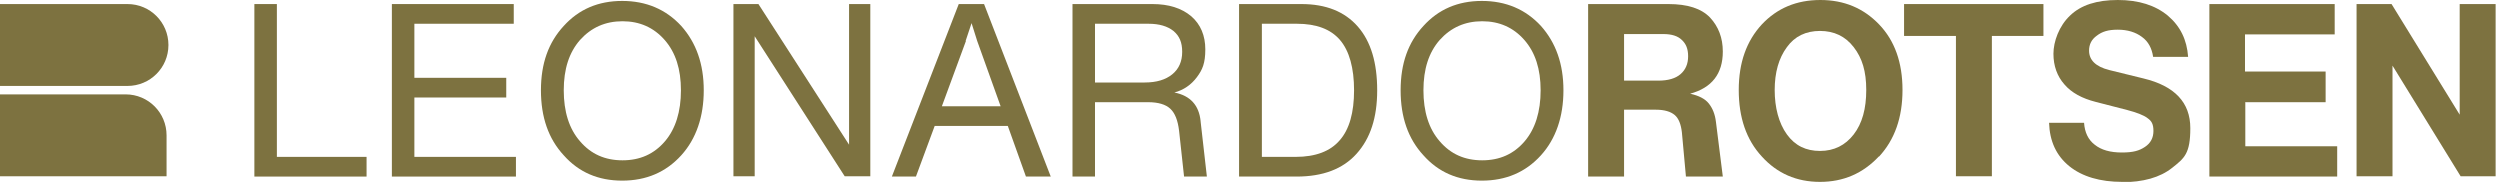 <svg xmlns="http://www.w3.org/2000/svg" id="Camada_1" viewBox="0 0 800 58.2"><defs><style> .st0 { fill: #7d7240; } </style></defs><path class="st0" d="M-1.4,1.3h42.2c7.3,0,13.1,5.9,13.1,13.1h0c0,7.3-5.9,13.1-13.1,13.1H-1.4V1.3h0Z"></path><path class="st0" d="M-1.4,30.2h41.6c7.3,0,13.1,5.9,13.1,13.1v13.1H-1.4v-26.3h0Z"></path><g><path class="st0" d="M88.6,1.3v48.9h28.7v6.3h-35.9V1.3h7.2Z"></path><path class="st0" d="M132.6,31.2v19h32.5v6.3h-39.7V1.3h39v6.3h-31.8v17.3h29.4v6.3h-29.4Z"></path><path class="st0" d="M199.1,57.8c-7.7,0-13.9-2.7-18.7-8.1-4.9-5.3-7.3-12.2-7.3-20.8s2.4-15.3,7.3-20.6c4.8-5.3,11-8,18.7-8s14,2.7,18.9,8c4.8,5.4,7.2,12.2,7.2,20.6s-2.4,15.5-7.2,20.8c-4.9,5.4-11.2,8.1-18.9,8.1ZM185.6,45.2c3.5,4.1,8,6.1,13.6,6.1s10.1-2,13.6-6.1c3.4-4,5.1-9.5,5.1-16.3s-1.7-12.1-5.2-16.1c-3.5-4-8-6-13.5-6s-10,2-13.6,6c-3.5,4-5.2,9.3-5.2,16.1s1.7,12.3,5.2,16.3Z"></path><path class="st0" d="M271.7,46.3V1.3h6.8v55.1h-8.2l-28.8-44.8v44.8h-6.8V1.3h8l29,45Z"></path><path class="st0" d="M336.3,56.5h-8l-5.8-16.2h-23.4l-6,16.2h-7.7L306.8,1.3h8.1l21.3,55.1ZM309.1,13.1l-7.7,20.9h18.8l-7.5-20.9-1.8-5.7-1.9,5.7Z"></path><path class="st0" d="M384.2,38.9l2,17.6h-7.3l-1.6-14.7c-.4-3.3-1.3-5.6-2.8-7-1.5-1.4-3.9-2.1-7.1-2.1h-17v23.8h-7.2V1.3h25.6c5.2,0,9.3,1.3,12.4,3.9,3,2.6,4.5,6.2,4.5,10.6s-.9,6.5-2.7,8.9c-1.8,2.4-4.2,4.1-7.2,4.9,5.1,1,7.9,4.1,8.4,9.2ZM350.4,26.4h15.9c3.8,0,6.7-.9,8.8-2.6,2.1-1.7,3.2-4.1,3.2-7.2s-.9-5.1-2.8-6.7c-1.9-1.5-4.5-2.3-8-2.3h-17.1v18.8Z"></path><path class="st0" d="M396.6,1.3h19.9c7.8,0,13.8,2.4,18,7.2,4.2,4.8,6.2,11.6,6.2,20.4s-2.2,15.4-6.6,20.3c-4.4,4.9-10.8,7.3-19.2,7.3h-18.4V1.3ZM403.8,50.2h10.8c6.4,0,11.1-1.8,14.1-5.3,3.1-3.5,4.6-8.9,4.6-16s-1.5-12.6-4.5-16.1c-3-3.5-7.6-5.2-13.8-5.2h-11.2v42.6Z"></path><path class="st0" d="M474.2,57.8c-7.7,0-13.9-2.7-18.7-8.1-4.9-5.3-7.3-12.2-7.3-20.8s2.4-15.3,7.3-20.6c4.8-5.3,11-8,18.7-8s14,2.7,18.9,8c4.8,5.4,7.2,12.2,7.2,20.6s-2.4,15.5-7.2,20.8c-4.9,5.4-11.2,8.1-18.9,8.1ZM460.7,45.2c3.5,4.1,8,6.1,13.6,6.1s10.1-2,13.6-6.1c3.4-4,5.1-9.5,5.1-16.3s-1.7-12.1-5.2-16.1c-3.5-4-8-6-13.5-6s-10,2-13.6,6c-3.5,4-5.2,9.3-5.2,16.1s1.7,12.3,5.2,16.3Z"></path><path class="st0" d="M540.9,30c2.7.6,4.7,1.6,5.9,3.1,1.2,1.5,2,3.4,2.3,5.9l2.2,17.5h-11.8l-1.3-14.2c-.3-2.5-1-4.4-2.3-5.5-1.3-1.1-3.3-1.7-6.1-1.7h-10.1v21.4h-11.5V1.3h25.7c6.1,0,10.5,1.4,13.3,4.3,2.7,2.9,4.1,6.5,4.1,10.9,0,7.1-3.5,11.6-10.5,13.5ZM519.7,10.9v14.9h11c3.1,0,5.5-.7,7.1-2.1,1.6-1.4,2.4-3.3,2.4-5.7s-.7-4-2-5.2c-1.3-1.3-3.3-1.9-5.9-1.9h-12.5Z"></path><path class="st0" d="M601.2,50.1c-5.1,5.4-11.3,8.1-18.8,8.1s-13.7-2.7-18.6-8.1c-5-5.4-7.4-12.5-7.4-21.3s2.5-15.7,7.4-21c4.9-5.2,11.1-7.8,18.7-7.8s13.8,2.6,18.8,7.8c5,5.2,7.5,12.2,7.5,21s-2.5,15.9-7.5,21.3ZM571.8,43c2.6,3.6,6.1,5.3,10.6,5.3s8.1-1.8,10.8-5.3c2.7-3.5,4-8.2,4-14.2s-1.3-10.2-4-13.7c-2.7-3.5-6.3-5.2-10.8-5.2s-8.1,1.7-10.6,5.2c-2.6,3.5-3.9,8.1-3.9,13.7s1.3,10.6,3.9,14.2Z"></path><path class="st0" d="M609.4,1.3h44.5v10.2h-16.5v44.9h-11.5V11.5h-16.6V1.3Z"></path><path class="st0" d="M679.1,58.2c-7.1,0-12.8-1.7-16.9-5-4.2-3.4-6.3-8-6.5-13.9h11.2c.2,3,1.3,5.4,3.4,7,2.1,1.7,5,2.5,8.7,2.5s5.6-.6,7.4-1.8c1.8-1.2,2.7-2.9,2.7-5.1s-.6-3.2-1.9-4.1c-1.3-1-3.5-1.8-6.5-2.6l-10.1-2.6c-4.3-1.1-7.7-2.9-10-5.6-2.3-2.6-3.5-5.9-3.5-9.8s1.8-8.9,5.3-12.2c3.5-3.4,8.6-5,15.3-5s12,1.7,16,5c4,3.4,6.1,7.7,6.5,13.2h-11.2c-.4-2.7-1.5-4.9-3.6-6.4-2-1.5-4.6-2.3-7.7-2.3s-5,.6-6.7,1.9c-1.7,1.2-2.5,2.8-2.5,4.8,0,3,2.1,5.1,6.4,6.2l11,2.7c10,2.4,15,7.7,15,15.9s-1.9,9.6-5.8,12.7c-3.9,3.1-9.3,4.6-16.1,4.6Z"></path><path class="st0" d="M718.5,32.8v14h29.4v9.7h-40.9V1.3h40.1v9.7h-28.7v11.9h25.8v9.8h-25.8Z"></path><path class="st0" d="M787.1,36.7V1.3h11.5v55.1h-11.2l-21.8-35.4v35.4h-11.5V1.3h11.2l21.8,35.4Z"></path></g></svg>